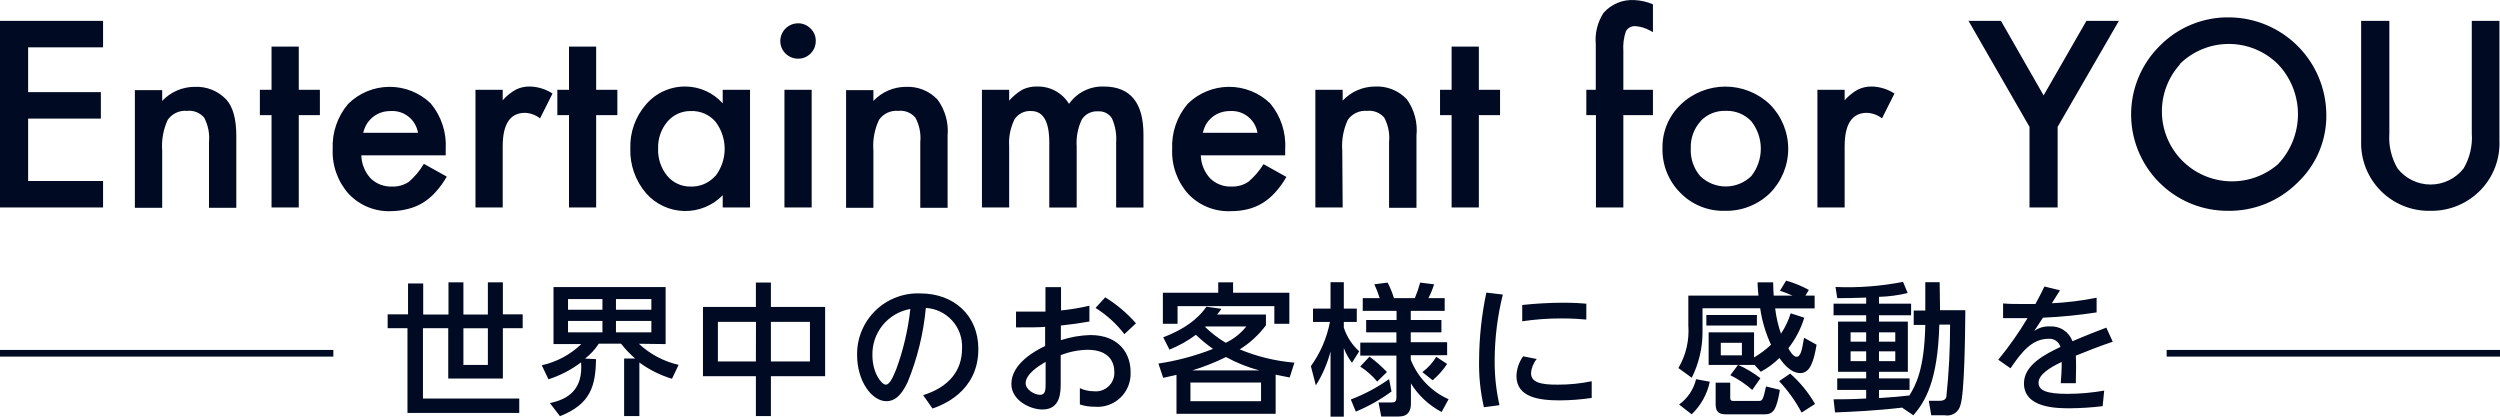 <svg width="480" height="80" viewBox="0 0 480 80" fill="none" xmlns="http://www.w3.org/2000/svg">
<g clip-path="url(#clip0_9201_51916)">
<path fill-rule="evenodd" clip-rule="evenodd" d="M306.39 8.51C306.193 6.388 306.717 4.262 307.877 2.473C308.617 1.632 309.542 0.972 310.58 0.546C311.617 0.12 312.739 -0.061 313.858 0.018C315.066 0.077 316.254 0.353 317.365 0.831V6.164L316.832 5.883C315.978 5.396 315.026 5.102 314.046 5.023C313.668 4.984 313.288 5.059 312.954 5.237C312.619 5.416 312.345 5.689 312.167 6.024C311.757 7.23 311.592 8.506 311.682 9.777V17.237H317.365V22.101H311.682V39.837H306.421V22.101H304.574V17.237H306.39V8.51ZM19.789 34.754H5.401V22.774H19.367V17.691H5.401V9.089H19.789V4.006H0V39.837H19.789V34.754ZM31.14 28.92C30.983 26.891 31.349 24.855 32.205 23.008C32.614 22.421 33.171 21.953 33.82 21.65C34.469 21.348 35.187 21.223 35.9 21.288C36.515 21.217 37.138 21.298 37.714 21.524C38.29 21.751 38.801 22.115 39.203 22.586C39.959 24.028 40.279 25.657 40.127 27.278V39.899H45.371V26.042C45.371 22.914 44.745 20.553 43.477 19.145C42.695 18.308 41.739 17.654 40.676 17.227C39.612 16.8 38.468 16.611 37.324 16.674C36.164 16.682 35.017 16.926 33.953 17.391C32.89 17.856 31.933 18.533 31.14 19.38V17.3H25.895V39.899H31.14V28.92ZM57.364 39.837H52.135V22.101H49.896V17.237H52.135V8.948H57.364V17.237H61.419V22.101H57.364V39.837ZM78.375 40.103C79.368 39.856 80.318 39.461 81.193 38.93C82.094 38.37 82.91 37.685 83.619 36.897C84.447 35.983 85.171 34.981 85.78 33.91L81.381 31.454C80.621 32.75 79.653 33.913 78.516 34.895C77.566 35.538 76.436 35.861 75.29 35.818C74.534 35.85 73.778 35.728 73.07 35.459C72.362 35.19 71.717 34.78 71.173 34.254C70.057 33.044 69.417 31.472 69.372 29.828H85.576V28.592C85.763 25.418 84.733 22.292 82.696 19.849C80.566 17.795 77.716 16.654 74.754 16.672C71.794 16.689 68.957 17.863 66.852 19.943C64.796 22.356 63.733 25.458 63.877 28.623C63.739 31.811 64.864 34.924 67.008 37.288C68.053 38.377 69.318 39.23 70.719 39.791C72.121 40.352 73.626 40.608 75.134 40.541C76.228 40.527 77.316 40.38 78.375 40.103ZM70.453 23.744C70.772 23.251 71.168 22.813 71.627 22.446C72.096 22.076 72.626 21.79 73.192 21.601C73.773 21.41 74.381 21.315 74.993 21.32C76.233 21.237 77.458 21.619 78.431 22.392C79.404 23.164 80.053 24.27 80.253 25.495H69.732C69.886 24.88 70.129 24.29 70.453 23.744ZM101.765 16.612C103.301 16.654 104.797 17.119 106.086 17.957L103.69 22.727C102.86 22.078 101.847 21.706 100.794 21.664C97.945 21.664 96.52 23.811 96.52 28.107V39.837H91.291V17.238H96.52V19.255C97.241 18.421 98.105 17.722 99.072 17.191C99.91 16.784 100.833 16.586 101.765 16.612ZM109.248 39.837H114.462V22.101H118.533V17.237H114.462V8.948H109.248V17.237H107.01V22.101H109.248V39.837ZM144.005 39.837H138.76V37.491C137.797 38.479 136.639 39.257 135.36 39.777C134.081 40.297 132.708 40.547 131.328 40.512C129.947 40.477 128.589 40.157 127.338 39.572C126.087 38.988 124.971 38.152 124.059 37.116C122.004 34.724 120.92 31.649 121.022 28.498C120.923 25.39 122.009 22.361 124.059 20.021C125.002 18.929 126.173 18.057 127.491 17.468C128.809 16.878 130.24 16.586 131.684 16.612C133.024 16.629 134.346 16.926 135.565 17.483C136.783 18.041 137.872 18.847 138.76 19.849V17.238H144.005V39.837ZM135.18 35.341C135.992 34.995 136.717 34.474 137.304 33.816H137.351C138.509 32.314 139.137 30.472 139.137 28.576C139.137 26.681 138.509 24.839 137.351 23.337C136.769 22.671 136.045 22.145 135.232 21.796C134.419 21.446 133.538 21.284 132.654 21.32C131.799 21.303 130.95 21.476 130.17 21.828C129.39 22.18 128.699 22.701 128.145 23.353C126.938 24.779 126.302 26.6 126.361 28.467C126.272 30.382 126.89 32.264 128.098 33.753C128.646 34.414 129.335 34.944 130.116 35.301C130.897 35.659 131.749 35.835 132.607 35.818C133.49 35.85 134.368 35.687 135.18 35.341ZM155.841 17.237H150.612V39.837H155.841V17.237ZM150.828 5.467C151.463 4.839 152.317 4.483 153.211 4.475C153.66 4.467 154.106 4.551 154.521 4.724C154.936 4.896 155.311 5.152 155.622 5.476C155.948 5.778 156.207 6.147 156.379 6.557C156.552 6.967 156.635 7.409 156.624 7.853C156.632 8.304 156.548 8.753 156.375 9.17C156.203 9.587 155.946 9.964 155.622 10.277C155.312 10.597 154.939 10.85 154.527 11.02C154.115 11.189 153.672 11.272 153.226 11.263C152.776 11.265 152.33 11.178 151.914 11.006C151.498 10.834 151.12 10.582 150.803 10.263C150.485 9.945 150.234 9.566 150.064 9.15C149.894 8.733 149.809 8.287 149.813 7.838C149.83 6.946 150.194 6.095 150.828 5.467ZM167.692 28.92C167.529 26.889 167.902 24.851 168.773 23.008C169.18 22.42 169.738 21.951 170.387 21.648C171.036 21.346 171.754 21.221 172.467 21.288C173.08 21.217 173.701 21.298 174.274 21.524C174.848 21.751 175.357 22.116 175.755 22.586C176.525 24.023 176.852 25.655 176.695 27.278V39.899H181.939V26.042C182.159 23.588 181.48 21.138 180.029 19.145C179.247 18.308 178.291 17.654 177.228 17.227C176.165 16.8 175.021 16.611 173.876 16.674C172.716 16.683 171.569 16.927 170.506 17.392C169.443 17.858 168.486 18.534 167.692 19.38V17.3H162.448V39.899H167.692V28.92ZM208.163 17.433C209.328 16.851 210.619 16.569 211.921 16.612C217.014 16.612 219.556 19.698 219.545 25.87V39.852H214.3V27.341C214.416 25.766 214.142 24.186 213.502 22.742C213.228 22.292 212.834 21.926 212.364 21.686C211.894 21.445 211.367 21.34 210.84 21.382C210.225 21.332 209.608 21.452 209.056 21.728C208.505 22.003 208.039 22.425 207.709 22.946C206.936 24.568 206.597 26.362 206.723 28.154V39.852H201.462V27.341C201.462 23.326 200.304 21.319 197.987 21.319C197.351 21.274 196.714 21.403 196.146 21.693C195.577 21.982 195.099 22.421 194.762 22.962C193.98 24.575 193.634 26.365 193.76 28.154V39.837H188.531V17.237H193.76V19.317C194.501 18.474 195.373 17.756 196.343 17.19C197.233 16.773 198.21 16.575 199.192 16.612C200.406 16.589 201.604 16.885 202.667 17.469C203.73 18.054 204.621 18.907 205.251 19.943C205.998 18.878 206.999 18.015 208.163 17.433ZM239.695 34.895C238.745 35.538 237.615 35.861 236.469 35.818C235.713 35.85 234.957 35.728 234.249 35.459C233.542 35.19 232.896 34.78 232.352 34.254C231.236 33.044 230.596 31.472 230.551 29.828H246.756V28.592C246.942 25.418 245.912 22.292 243.875 19.849C241.745 17.795 238.895 16.654 235.934 16.672C232.973 16.689 230.136 17.863 228.031 19.943C225.975 22.356 224.912 25.458 225.056 28.623C224.918 31.811 226.043 34.924 228.187 37.288C229.232 38.377 230.497 39.23 231.898 39.791C233.3 40.352 234.805 40.608 236.313 40.541C237.415 40.55 238.514 40.424 239.585 40.166C240.578 39.919 241.529 39.523 242.403 38.992C243.304 38.432 244.121 37.748 244.83 36.959C245.657 36.045 246.381 35.044 246.99 33.972L242.591 31.517C241.816 32.793 240.838 33.934 239.695 34.895ZM231.632 23.744C231.951 23.251 232.348 22.813 232.806 22.446C233.275 22.076 233.805 21.79 234.372 21.601C234.952 21.41 235.561 21.315 236.172 21.32C237.412 21.237 238.638 21.619 239.61 22.392C240.583 23.164 241.233 24.27 241.432 25.495H230.943C231.087 24.881 231.319 24.291 231.632 23.744ZM258.78 23.009C257.924 24.855 257.557 26.891 257.715 28.92L257.793 39.837H252.548V17.237H257.793V19.317C258.587 18.471 259.544 17.795 260.607 17.33C261.67 16.865 262.817 16.621 263.977 16.612C265.121 16.549 266.265 16.737 267.329 17.164C268.392 17.591 269.348 18.246 270.13 19.083C271.568 21.103 272.22 23.577 271.962 26.043V39.899H266.701V27.278C266.863 25.657 266.541 24.025 265.778 22.586C265.376 22.116 264.865 21.751 264.288 21.525C263.712 21.298 263.089 21.217 262.474 21.288C261.761 21.225 261.044 21.351 260.396 21.653C259.747 21.955 259.19 22.423 258.78 23.009ZM283.939 8.948H278.71V17.237H276.487V22.101H278.71V39.837H283.939V22.101H288.01V17.237H283.939V8.948ZM331.189 40.478C332.787 40.514 334.376 40.231 335.862 39.645C337.349 39.06 338.704 38.184 339.847 37.069C342.084 34.804 343.337 31.75 343.337 28.569C343.337 25.387 342.084 22.334 339.847 20.068C337.541 17.859 334.47 16.626 331.276 16.626C328.081 16.626 325.01 17.859 322.704 20.068C321.572 21.139 320.676 22.432 320.072 23.868C319.468 25.303 319.17 26.848 319.197 28.404C319.15 29.998 319.43 31.585 320.02 33.067C320.61 34.549 321.496 35.895 322.626 37.022C323.736 38.158 325.07 39.053 326.545 39.647C328.019 40.242 329.6 40.525 331.189 40.478ZM326.493 23.274C327.11 22.613 327.863 22.092 328.701 21.749C329.539 21.406 330.441 21.249 331.346 21.288C332.257 21.251 333.166 21.408 334.012 21.751C334.857 22.094 335.619 22.613 336.246 23.274C337.432 24.776 338.077 26.633 338.077 28.545C338.077 30.458 337.432 32.314 336.246 33.816C334.934 35.09 333.176 35.803 331.346 35.803C329.516 35.803 327.758 35.09 326.446 33.816C325.176 32.331 324.526 30.416 324.629 28.467C324.554 26.57 325.222 24.718 326.493 23.306V23.274ZM358.446 21.664C355.597 21.664 354.172 23.812 354.172 28.107V39.837H348.943V17.238H354.172V19.255C354.897 18.425 355.76 17.726 356.724 17.191C357.563 16.786 358.486 16.588 359.417 16.612C360.954 16.654 362.449 17.12 363.738 17.957L361.343 22.727C360.513 22.078 359.5 21.706 358.446 21.664ZM392.373 18.317L384.185 4.006H377.954L389.665 24.354V39.837H395.066V24.354L406.824 4.006H400.593L392.373 18.317ZM434.977 39.135C432.674 40.065 430.208 40.521 427.725 40.478C423.112 40.487 418.662 38.775 415.247 35.677C413.379 33.982 411.877 31.925 410.833 29.631C409.789 27.336 409.225 24.853 409.175 22.333C409.125 19.813 409.591 17.31 410.543 14.976C411.496 12.642 412.915 10.527 414.715 8.761C416.449 7.008 418.521 5.623 420.806 4.691C423.09 3.758 425.539 3.296 428.007 3.334C432.941 3.37 437.662 5.345 441.151 8.83C444.64 12.315 446.616 17.032 446.653 21.961C446.695 24.409 446.225 26.839 445.273 29.096C444.321 31.352 442.909 33.386 441.126 35.067C439.371 36.822 437.279 38.205 434.977 39.135ZM427.928 8.435C424.39 8.435 420.996 9.834 418.488 12.326H418.582C416.273 14.864 415.022 18.187 415.085 21.616C415.147 25.044 416.518 28.319 418.917 30.772C421.316 33.224 424.562 34.669 427.992 34.81C431.422 34.952 434.776 33.779 437.369 31.532C439.835 28.942 441.21 25.504 441.21 21.929C441.21 18.355 439.835 14.917 437.369 12.326C434.861 9.834 431.466 8.435 427.928 8.435ZM474.583 4.006V25.589C474.754 27.942 474.208 30.292 473.018 32.33C472.265 33.295 471.302 34.076 470.202 34.613C469.102 35.15 467.893 35.429 466.669 35.429C465.444 35.429 464.236 35.15 463.136 34.613C462.036 34.076 461.073 33.295 460.32 32.33C459.132 30.291 458.586 27.942 458.755 25.589V4.006H453.338V27.075C453.282 28.838 453.586 30.594 454.232 32.236C454.878 33.878 455.851 35.372 457.094 36.626C458.336 37.88 459.82 38.868 461.457 39.53C463.094 40.193 464.849 40.515 466.614 40.478C468.435 40.512 470.242 40.167 471.922 39.464C473.601 38.761 475.115 37.716 476.368 36.396C477.552 35.146 478.474 33.672 479.079 32.06C479.684 30.448 479.96 28.732 479.891 27.012V4.006H474.583ZM93.671 54.209H96.551V60.356H100.356V63.015H96.551V72.68H86.062V63.015H81.208V76.512H99.698V79.28H78.234V63.015H74.429V60.356H78.343V54.428H81.255V60.387H86.109V54.209H88.974V60.387H93.671V54.209ZM88.974 70.068H93.671V63.03H88.974V70.068ZM127.8 66.065V55.117H106.273V66.065H111.612C109.505 68.093 106.877 69.501 104.019 70.131L105.303 72.821C107.561 72.102 109.679 71.002 111.565 69.568C111.972 74.729 109.154 76.653 105.584 77.388L107.51 79.906C113.475 77.575 114.336 74.01 114.446 68.958L112.332 68.848C113.366 68.052 114.256 67.084 114.963 65.986H119.237C120.047 67.019 120.954 67.972 121.945 68.833H119.832V79.89H122.759V69.599C124.655 70.988 126.772 72.045 129.022 72.727L130.29 70.053C127.436 69.395 124.806 67.998 122.665 66.002L127.8 66.065ZM118.266 57.416H125.061V59.465H118.266V57.416ZM115.667 63.812H109.06V61.623H115.667V63.812ZM115.667 59.465H109.06V57.416H115.667V59.465ZM118.266 63.812V61.623H125.061V63.812H118.266ZM145.132 54.241H148.013V58.933H158.424V72.227H148.013V79.89H145.132V72.227H134.971V58.933H145.132V54.241ZM137.836 69.396H145.132L145.148 61.795H137.836V69.396ZM155.512 69.396V61.795H148.013V69.396H155.512ZM176.726 56.337C175.138 56.268 173.553 56.525 172.068 57.091C170.583 57.656 169.229 58.519 168.09 59.627C166.951 60.734 166.05 62.062 165.443 63.529C164.837 64.997 164.537 66.573 164.561 68.16C164.561 73.259 167.442 77.028 170.182 77.028C171.575 77.028 172.922 76.246 174.268 73.368C176.132 68.818 177.309 64.016 177.76 59.121C179.719 59.237 181.552 60.127 182.856 61.593C184.159 63.059 184.826 64.983 184.711 66.941C184.711 71.21 182.143 74.338 177.243 75.871L179.043 78.436C180.687 77.873 187.842 75.308 187.842 67.034C187.858 60.528 183.114 56.337 176.726 56.337ZM172.108 70.819C172.078 70.892 172.047 70.966 172.016 71.041C171.499 72.294 170.855 73.853 170.072 73.853C169.243 73.853 167.505 71.554 167.505 68.27C167.435 66.153 168.134 64.082 169.471 62.438C170.809 60.794 172.696 59.688 174.785 59.324C174.359 63.249 173.46 67.109 172.108 70.819ZM210.34 59.121L212.203 57.087C214.411 58.443 216.401 60.125 218.105 62.077L215.882 64.157C214.352 62.159 212.475 60.453 210.34 59.121ZM209.338 64.328C207.416 64.383 205.512 64.715 203.686 65.314V62.499C203.93 62.47 204.156 62.444 204.368 62.419L204.368 62.419C206.125 62.215 206.916 62.123 209.165 61.732V58.698C207.371 59.118 205.551 59.421 203.717 59.605V55.132H200.727V59.824H198.206H195.075V62.858C197.877 62.858 199.897 62.858 200.664 62.749V66.44C198.864 67.269 194.182 69.787 194.182 73.728C194.182 76.856 197.768 78.623 200.147 78.623C203.654 78.623 203.654 75.261 203.654 73.54V68.192C205.296 67.543 207.04 67.194 208.805 67.159C213.111 67.159 213.956 69.709 213.956 71.429C213.98 71.942 213.892 72.453 213.698 72.929C213.505 73.404 213.21 73.832 212.835 74.183C212.46 74.534 212.013 74.799 211.526 74.961C211.038 75.123 210.521 75.177 210.011 75.12C209.085 75.122 208.171 74.919 207.334 74.526V77.653C208.237 77.951 209.184 78.099 210.136 78.091C211.042 78.175 211.956 78.064 212.816 77.764C213.675 77.465 214.46 76.985 215.118 76.356C215.775 75.727 216.29 74.965 216.627 74.12C216.964 73.275 217.116 72.368 217.072 71.46C217.119 68.145 215.068 64.328 209.338 64.328ZM200.758 73.587C200.758 74.791 200.758 75.808 199.693 75.808C198.629 75.808 196.922 74.823 196.922 73.587C196.922 71.776 199.567 70.19 200.542 69.605C200.628 69.553 200.701 69.509 200.758 69.474V73.587ZM243.061 60.388V62.452C241.687 64.298 239.977 65.869 238.02 67.081C241.368 68.469 244.912 69.328 248.525 69.631L247.617 72.477C246.75 72.32 246.28 72.219 245.694 72.093L245.693 72.093L245.692 72.093L245.687 72.092L245.682 72.091C245.456 72.042 245.213 71.99 244.924 71.93V79.452H225.886V71.977C224.947 72.204 224.514 72.294 223.75 72.453L223.749 72.453L223.749 72.453L223.334 72.54L222.411 69.803C226.002 69.262 229.521 68.318 232.9 66.987C231.737 66.17 230.638 65.265 229.612 64.282C228.049 65.442 226.345 66.398 224.54 67.128L223.334 64.767C228.892 62.64 230.849 60.012 231.632 58.886L234.513 59.293C234.257 59.677 233.974 60.043 233.667 60.388H243.061ZM231.46 62.687L231.382 62.781C232.581 63.94 233.91 64.958 235.342 65.815C236.88 65.087 238.23 64.017 239.288 62.687H231.46ZM228.563 73.447V77.028H242.122V73.447H228.563ZM228.923 71.117H241.793C239.564 70.519 237.414 69.658 235.389 68.552C233.306 69.577 231.144 70.435 228.923 71.117ZM226.09 58.776H244.674V62.17H247.554V56.211H236.752V54.209H233.902V56.211H223.272V62.17H226.09V58.776ZM262.944 68.473C264.145 69.359 265.266 70.348 266.295 71.429L264.416 73.259C263.491 72.132 262.391 71.161 261.159 70.381L262.944 68.473ZM266.702 72.79C264.429 74.397 261.962 75.711 259.359 76.7L260.314 79.03C262.748 78.023 265.05 76.726 267.172 75.167L266.702 72.79ZM258.013 62.906C258.582 64.656 259.602 66.226 260.972 67.457L259.578 69.646C258.923 68.788 258.396 67.84 258.013 66.831V80H255.461V67.488C254.861 69.788 253.911 71.983 252.643 73.994L251.688 70.303C253.513 67.772 254.763 64.874 255.351 61.811H252.095V59.246H255.461V54.179H258.013V59.246H260.502V61.811H258.013V62.906ZM270.866 69.068V68.192H277.849V65.705H270.866V63.813H276.753V61.435H270.866V59.684H277.379V57.244H274.248C274.699 56.395 275.066 55.505 275.344 54.585L272.667 54.257C272.399 55.276 272.059 56.274 271.649 57.244H267.641C267.331 56.212 266.922 55.211 266.42 54.257L263.868 54.585C264.281 55.443 264.627 56.332 264.901 57.244H261.645V59.684H268.142V61.435H262.302V63.813H268.111V65.783H261.175V68.27H268.111V76.325C268.111 77.122 267.782 77.278 267.124 77.278H264.682L265.199 79.969H268.565C270.381 79.969 270.897 78.843 270.897 77.498V73.619C272.338 75.937 274.37 77.832 276.784 79.108L278.131 76.653C274.808 75.173 272.2 72.449 270.866 69.068ZM275.062 73.009L273.09 71.445C274.163 70.646 275.072 69.647 275.767 68.505L277.849 69.881C277.072 71.049 276.134 72.102 275.062 73.009ZM304.574 61.357V58.307C303.697 58.229 302.335 58.12 300.002 58.12C297.418 58.133 294.837 58.279 292.268 58.558V61.685C294.782 61.313 297.32 61.131 299.861 61.138C302.086 61.138 303.659 61.276 304.437 61.345L304.574 61.357ZM295.055 68.927C294.415 69.692 294.032 70.638 293.959 71.632C293.959 73.337 295.603 73.884 299.141 73.853C301.313 73.857 303.48 73.637 305.607 73.196V76.402C303.58 76.706 301.535 76.862 299.485 76.872C295.603 76.872 291.156 76.34 291.156 72.18C291.203 70.824 291.65 69.513 292.44 68.41L295.055 68.927ZM285.379 56.18C284.472 60.464 284.005 64.83 283.986 69.208C283.923 72.227 284.233 75.243 284.91 78.186L287.9 77.795C287.258 74.968 286.948 72.076 286.976 69.177C286.989 64.922 287.514 60.685 288.542 56.556L285.379 56.18ZM327.62 60.481H337.326V62.499H327.62V60.481ZM322.39 77.67L324.801 79.546C326.568 77.862 327.78 75.68 328.277 73.29L325.647 72.806C325.175 74.762 324.02 76.487 322.39 77.67ZM341.585 73.181L343.714 71.726C345.614 73.397 347.227 75.368 348.489 77.56L345.906 79.218C344.748 77.018 343.294 74.987 341.585 73.181ZM337.655 76.981H332.754C332.472 76.981 332.206 76.872 332.206 76.481V73.478H329.404V77.638C329.404 79.061 330.03 79.546 331.33 79.546H338.86C340.551 79.546 341.115 78.514 341.741 74.854L339.079 74.197C338.5 76.872 338.359 76.981 337.655 76.981ZM343.37 66.862C343.651 67.425 344.309 68.504 344.935 68.504C345.742 68.504 345.995 67.038 346.248 65.563L346.249 65.562C346.29 65.321 346.332 65.08 346.376 64.845L348.787 66.19C348.254 69.255 347.597 71.632 345.655 71.632C343.738 71.632 342.294 69.634 341.671 68.771L341.647 68.739C340.585 69.786 339.377 70.676 338.062 71.382L336.888 70.068H333.757C335.267 70.747 336.692 71.602 338 72.618L336.434 74.87C335.162 73.744 333.746 72.792 332.223 72.039L333.694 70.068H328.058V63.812H336.778V68.629C337.95 67.938 339.043 67.12 340.035 66.19C339.004 63.968 338.302 61.607 337.953 59.183H326.884V63.875C326.87 66.878 326.163 69.838 324.817 72.524L322.25 70.663C323.705 68.194 324.371 65.34 324.16 62.483V56.759H337.624C337.602 56.481 337.578 56.23 337.556 55.991V55.991V55.99V55.99C337.5 55.383 337.452 54.861 337.452 54.21H340.442C340.451 54.449 340.457 54.684 340.464 54.92V54.921V54.922C340.48 55.504 340.496 56.092 340.552 56.759H344.168C343.382 56.403 342.577 56.09 341.757 55.821L342.931 53.881C344.451 54.305 345.917 54.904 347.299 55.664L346.642 56.759H348.411V59.214H340.833C341.025 60.866 341.398 62.492 341.945 64.063C342.756 62.859 343.384 61.541 343.808 60.153L346.423 60.997C345.771 63.122 344.737 65.109 343.37 66.862ZM330.391 68.223H334.446V65.814H330.391V68.223ZM372.412 54.179H369.656V59.621H367.433V62.389H369.656C369.484 70.96 367.809 73.963 366.603 75.933C365.038 76.106 363.472 76.262 360.764 76.434V74.87H366.635V72.649H360.764V71.382H366.306V61.748H360.764V60.528H366.932V58.307H360.764V56.994C362.622 56.946 364.469 56.699 366.275 56.259L365.382 54.116C361.115 54.955 356.764 55.286 352.419 55.101L352.748 57.244H352.749C354.08 57.244 355.708 57.244 358.306 57.135V58.307H352.043V60.528H358.306V61.748H352.904V71.382H358.306V72.649H352.748V74.87H358.306V76.512C355.425 76.669 353.703 76.669 352.043 76.669L352.325 79.187C355.754 79.046 360.153 78.858 365.194 78.264L367.371 79.734C369.641 77.106 372.067 73.134 372.349 62.327H374.416C374.424 66.971 374.184 71.612 373.696 76.231L373.694 76.235C373.615 76.456 373.439 76.95 372.443 76.95H370.33L370.799 79.734H373.398C374.046 79.858 374.717 79.729 375.273 79.374C375.829 79.019 376.228 78.465 376.388 77.826C377.198 75.595 377.304 63.889 377.339 60.026L377.344 59.559H372.49L372.412 54.179ZM360.764 63.813H363.895V65.596H360.764V63.813ZM360.764 67.457H363.895V69.334H360.764V67.457ZM358.306 69.334H355.315V67.457H358.306V69.334ZM358.306 65.596H355.315V63.813H358.306V65.596ZM397.915 65.517C400.608 64.36 402.722 63.547 404.413 62.906L405.649 65.611C403.16 66.456 400.968 67.3 398.557 68.286C398.64 69.662 398.598 71.542 398.572 72.703V72.704V72.704C398.564 73.086 398.557 73.39 398.557 73.572H395.661C395.77 72.18 395.849 71.132 395.849 69.49C393.406 70.647 391.402 71.961 391.402 73.494C391.402 75.026 393.078 75.621 396.976 75.621C399.333 75.613 401.685 75.404 404.006 74.995L403.708 77.982C401.63 78.237 399.539 78.373 397.446 78.389C395.003 78.389 388.6 78.389 388.6 73.603C388.6 70.115 392.577 68.035 395.614 66.612C395.467 66.121 395.154 65.697 394.729 65.412C394.303 65.126 393.791 64.998 393.281 65.048C390.103 65.048 388.083 67.691 386.017 70.71L383.668 69.068C385.735 66.545 387.614 63.874 389.289 61.076H384.592V58.261C385.688 58.37 387.253 58.37 388.912 58.37H388.913H390.808C391.716 56.665 391.935 56.227 392.53 55.008L395.52 55.742C395.227 56.182 394.861 56.773 394.52 57.323L394.52 57.324L394.517 57.328L394.515 57.332C394.311 57.66 394.118 57.973 393.954 58.229C396.842 58.085 399.714 57.73 402.55 57.166V59.981C399.137 60.506 395.698 60.845 392.248 60.998L390.557 63.562C391.427 62.93 392.488 62.615 393.563 62.671C394.5 62.609 395.431 62.853 396.216 63.367C397.001 63.88 397.598 64.635 397.915 65.517ZM64.002 67.191H0V68.473H64.002V67.191ZM415.998 67.191H480V68.473H415.998V67.191Z" fill="#010A23"/>
</g>
<defs>
<clipPath id="clip0_9201_51916">
<rect width="480" height="80" fill="white"/>
</clipPath>
</defs>
</svg>
